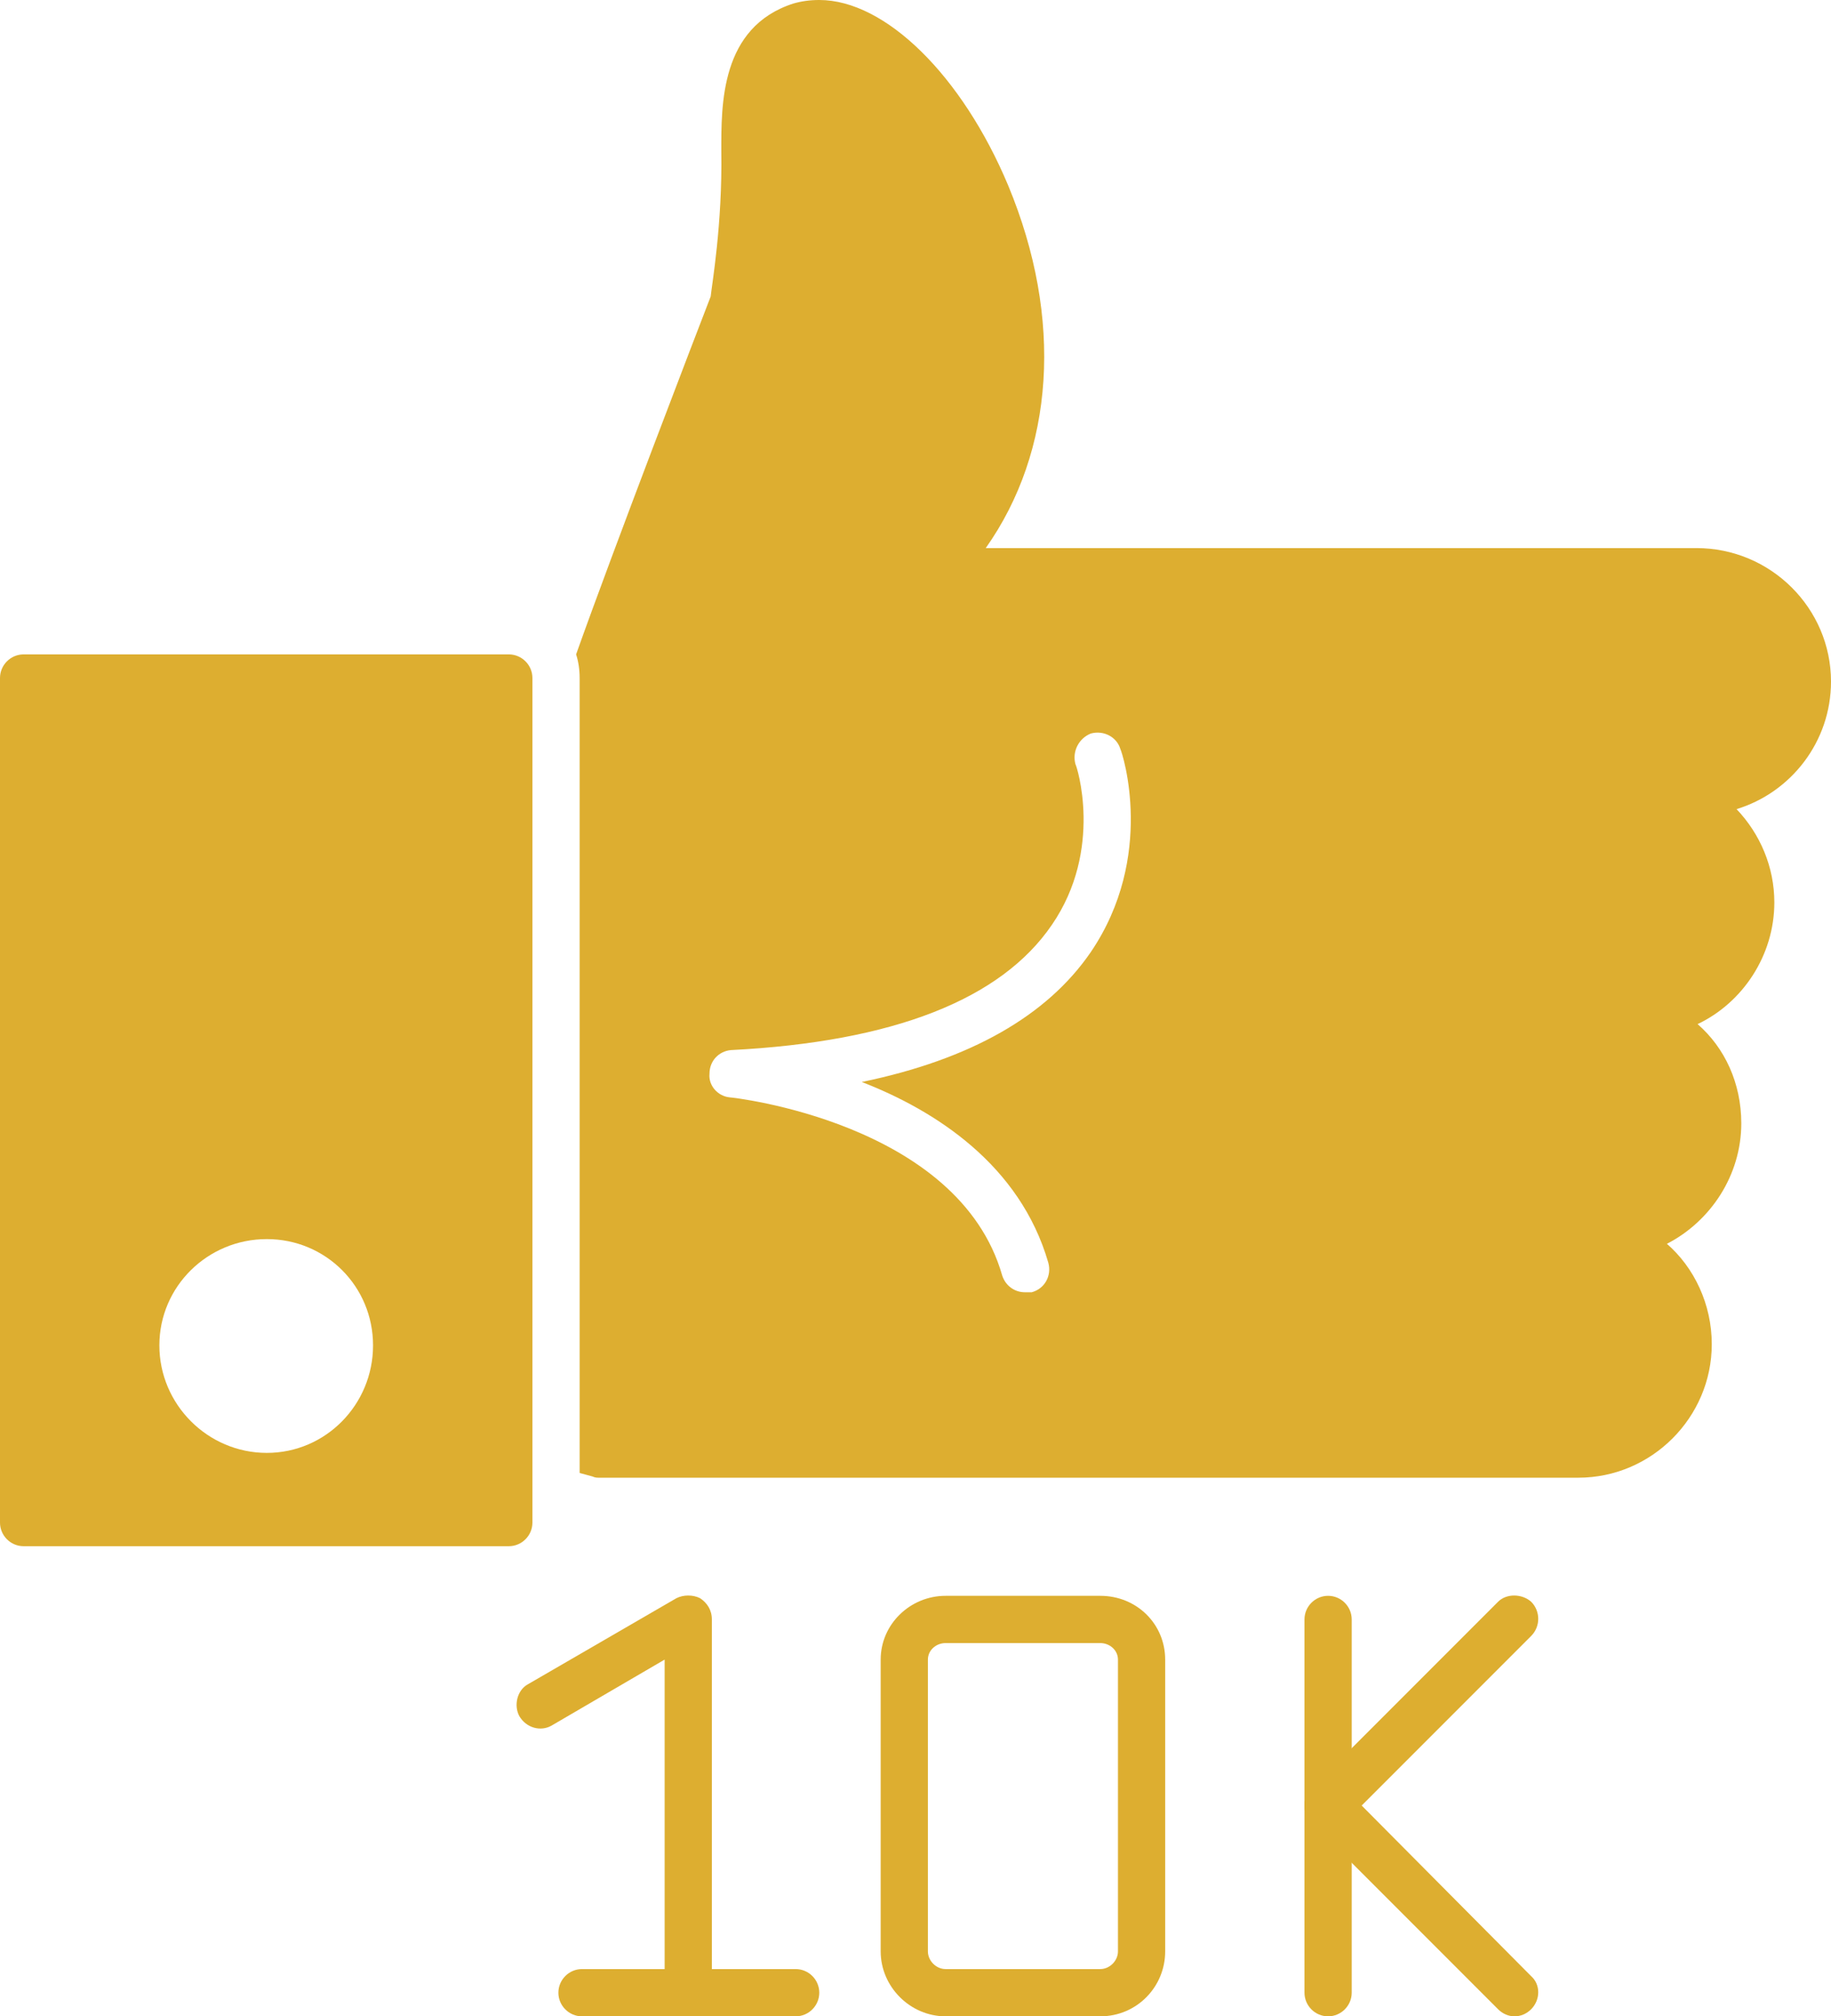 <?xml version="1.0" encoding="UTF-8" standalone="no"?><svg xmlns="http://www.w3.org/2000/svg" xmlns:xlink="http://www.w3.org/1999/xlink" clip-rule="evenodd" fill="#ddae30" fill-rule="evenodd" height="1707" image-rendering="optimizeQuality" preserveAspectRatio="xMidYMid meet" shape-rendering="geometricPrecision" text-rendering="geometricPrecision" version="1" viewBox="78.0 0.0 1551.0 1707.0" width="1551" zoomAndPan="magnify"><g id="change1_1"><path d="M1415 1251l-830 0c-1,0 -3,0 -5,-1l-11 -3 0 -673c0,-7 -1,-14 -3,-20 32,-90 102,-272 114,-303 1,-10 10,-61 9,-123 0,-39 -1,-105 61,-125 7,-2 14,-3 22,-3 56,0 121,64 160,157 47,113 39,225 -19,307l602 0c63,0 114,51 114,113 0,51 -34,94 -80,108 20,21 32,49 32,79 0,45 -27,85 -65,103 23,20 37,50 37,84 0,44 -26,83 -63,102 23,20 38,51 38,85 0,62 -51,113 -113,113zm-469 -157c-8,0 -16,-5 -19,-14 -37,-130 -229,-151 -231,-151 -10,-1 -18,-10 -17,-20 0,-11 8,-19 18,-20 138,-7 229,-43 272,-106 44,-64 21,-135 20,-136 -3,-11 3,-22 13,-26 11,-3 22,3 25,13 2,4 30,91 -25,172 -37,54 -102,91 -194,110 62,24 134,70 158,153 3,11 -3,22 -14,25 -2,0 -4,0 -6,0z"/><path d="M509 1309l-411 0c-11,0 -20,-9 -20,-20l0 -715c0,-11 9,-20 20,-20l411 0c11,0 20,9 20,20l0 715c0,11 -9,20 -20,20zm-205 -79c-50,0 -91,-41 -91,-91 0,-50 41,-90 91,-90 50,0 90,40 90,90 0,50 -40,91 -90,91z"/><path d="M661 1707c-11,0 -20,-9 -20,-20l0 -282 -96 56c-9,5 -21,2 -27,-8 -5,-9 -2,-22 7,-27l126 -73c6,-3 14,-3 20,0 6,4 10,10 10,18l0 316c0,11 -9,20 -20,20z"/><path d="M752 1707l-181 0c-11,0 -20,-9 -20,-20 0,-11 9,-20 20,-20l181 0c11,0 20,9 20,20 0,11 -9,20 -20,20z"/><path d="M1010 1707l-131 0c-30,0 -55,-25 -55,-55l0 -247c0,-30 25,-54 55,-54l131 0c31,0 55,24 55,54l0 247c0,30 -24,55 -55,55zm-131 -316c-8,0 -15,6 -15,14l0 247c0,8 7,15 15,15l131 0c8,0 15,-7 15,-15l0 -247c0,-8 -7,-14 -15,-14l-131 0z"/><path d="M1203 1707c-11,0 -20,-9 -20,-20l0 -316c0,-11 9,-20 20,-20 11,0 20,9 20,20l0 316c0,11 -9,20 -20,20z"/><path d="M1203 1549c-5,0 -11,-2 -14,-6 -8,-8 -8,-21 0,-29l158 -158c7,-7 20,-7 28,0 8,8 8,21 0,29l-158 158c-4,4 -9,6 -14,6z"/><path d="M1361 1707c-5,0 -10,-2 -14,-6l-158 -158c-8,-8 -8,-21 0,-29 7,-7 20,-7 28,0l158 159c8,7 8,20 0,28 -4,4 -9,6 -14,6z"/></g></svg>